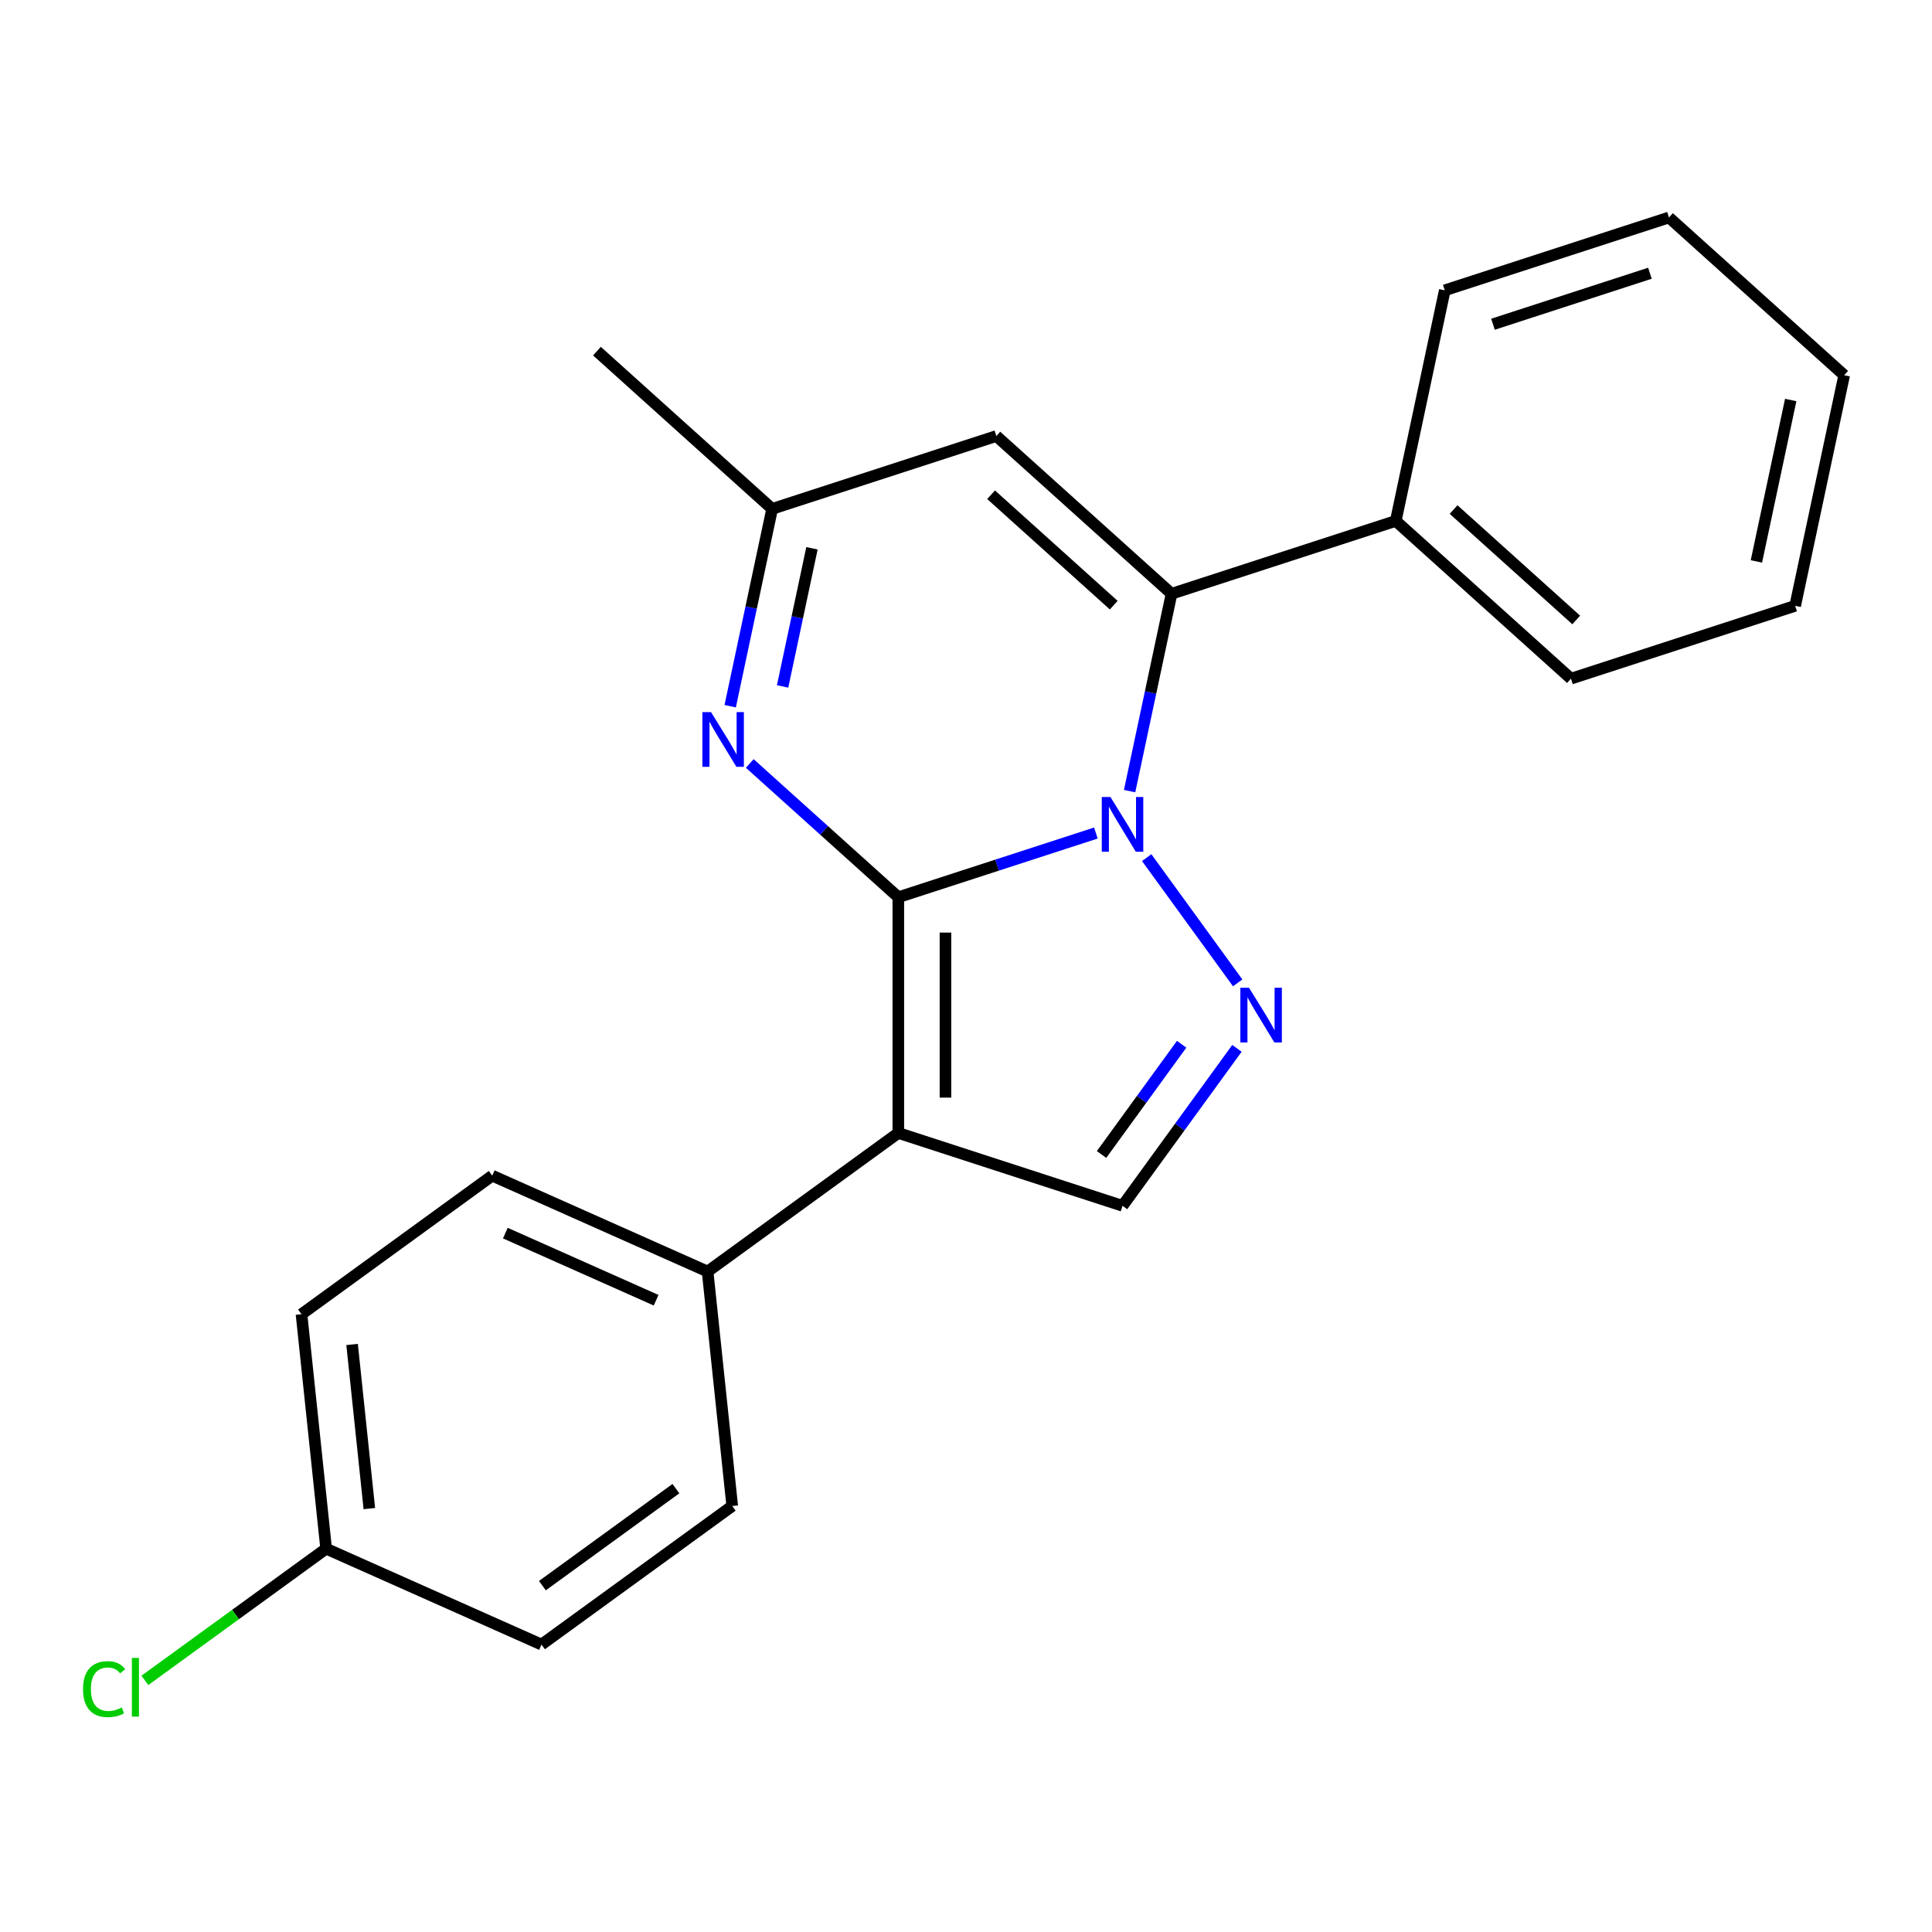<?xml version='1.0' encoding='iso-8859-1'?>
<svg version='1.1' baseProfile='full'
              xmlns='http://www.w3.org/2000/svg'
                      xmlns:rdkit='http://www.rdkit.org/xml'
                      xmlns:xlink='http://www.w3.org/1999/xlink'
                  xml:space='preserve'
width='1000px' height='1000px' viewBox='0 0 1000 1000'>
<!-- END OF HEADER -->
<rect style='opacity:1.0;fill:#FFFFFF;stroke:none' width='1000' height='1000' x='0' y='0'> </rect>
<path class='bond-0' d='M 464.969,464.4 L 516.099,447.787' style='fill:none;fill-rule:evenodd;stroke:#000000;stroke-width:6px;stroke-linecap:butt;stroke-linejoin:miter;stroke-opacity:1' />
<path class='bond-0' d='M 516.099,447.787 L 567.23,431.174' style='fill:none;fill-rule:evenodd;stroke:#0000FF;stroke-width:6px;stroke-linecap:butt;stroke-linejoin:miter;stroke-opacity:1' />
<path class='bond-1' d='M 464.969,464.4 L 464.969,586.424' style='fill:none;fill-rule:evenodd;stroke:#000000;stroke-width:6px;stroke-linecap:butt;stroke-linejoin:miter;stroke-opacity:1' />
<path class='bond-1' d='M 489.374,482.704 L 489.374,568.121' style='fill:none;fill-rule:evenodd;stroke:#000000;stroke-width:6px;stroke-linecap:butt;stroke-linejoin:miter;stroke-opacity:1' />
<path class='bond-4' d='M 464.969,464.4 L 426.524,429.784' style='fill:none;fill-rule:evenodd;stroke:#000000;stroke-width:6px;stroke-linecap:butt;stroke-linejoin:miter;stroke-opacity:1' />
<path class='bond-4' d='M 426.524,429.784 L 388.078,395.168' style='fill:none;fill-rule:evenodd;stroke:#0000FF;stroke-width:6px;stroke-linecap:butt;stroke-linejoin:miter;stroke-opacity:1' />
<path class='bond-2' d='M 593.525,443.904 L 640.627,508.734' style='fill:none;fill-rule:evenodd;stroke:#0000FF;stroke-width:6px;stroke-linecap:butt;stroke-linejoin:miter;stroke-opacity:1' />
<path class='bond-3' d='M 584.679,409.482 L 595.535,358.409' style='fill:none;fill-rule:evenodd;stroke:#0000FF;stroke-width:6px;stroke-linecap:butt;stroke-linejoin:miter;stroke-opacity:1' />
<path class='bond-3' d='M 595.535,358.409 L 606.391,307.336' style='fill:none;fill-rule:evenodd;stroke:#000000;stroke-width:6px;stroke-linecap:butt;stroke-linejoin:miter;stroke-opacity:1' />
<path class='bond-5' d='M 464.969,586.424 L 581.021,624.132' style='fill:none;fill-rule:evenodd;stroke:#000000;stroke-width:6px;stroke-linecap:butt;stroke-linejoin:miter;stroke-opacity:1' />
<path class='bond-8' d='M 464.969,586.424 L 366.25,658.148' style='fill:none;fill-rule:evenodd;stroke:#000000;stroke-width:6px;stroke-linecap:butt;stroke-linejoin:miter;stroke-opacity:1' />
<path class='bond-22' d='M 640.24,542.623 L 610.63,583.377' style='fill:none;fill-rule:evenodd;stroke:#0000FF;stroke-width:6px;stroke-linecap:butt;stroke-linejoin:miter;stroke-opacity:1' />
<path class='bond-22' d='M 610.63,583.377 L 581.021,624.132' style='fill:none;fill-rule:evenodd;stroke:#000000;stroke-width:6px;stroke-linecap:butt;stroke-linejoin:miter;stroke-opacity:1' />
<path class='bond-22' d='M 611.613,540.504 L 590.886,569.033' style='fill:none;fill-rule:evenodd;stroke:#0000FF;stroke-width:6px;stroke-linecap:butt;stroke-linejoin:miter;stroke-opacity:1' />
<path class='bond-22' d='M 590.886,569.033 L 570.16,597.561' style='fill:none;fill-rule:evenodd;stroke:#000000;stroke-width:6px;stroke-linecap:butt;stroke-linejoin:miter;stroke-opacity:1' />
<path class='bond-9' d='M 606.391,307.336 L 722.442,269.628' style='fill:none;fill-rule:evenodd;stroke:#000000;stroke-width:6px;stroke-linecap:butt;stroke-linejoin:miter;stroke-opacity:1' />
<path class='bond-23' d='M 606.391,307.336 L 515.709,225.686' style='fill:none;fill-rule:evenodd;stroke:#000000;stroke-width:6px;stroke-linecap:butt;stroke-linejoin:miter;stroke-opacity:1' />
<path class='bond-23' d='M 576.459,313.224 L 512.982,256.069' style='fill:none;fill-rule:evenodd;stroke:#000000;stroke-width:6px;stroke-linecap:butt;stroke-linejoin:miter;stroke-opacity:1' />
<path class='bond-7' d='M 377.946,365.54 L 388.802,314.466' style='fill:none;fill-rule:evenodd;stroke:#0000FF;stroke-width:6px;stroke-linecap:butt;stroke-linejoin:miter;stroke-opacity:1' />
<path class='bond-7' d='M 388.802,314.466 L 399.658,263.393' style='fill:none;fill-rule:evenodd;stroke:#000000;stroke-width:6px;stroke-linecap:butt;stroke-linejoin:miter;stroke-opacity:1' />
<path class='bond-7' d='M 405.074,355.292 L 412.673,319.541' style='fill:none;fill-rule:evenodd;stroke:#0000FF;stroke-width:6px;stroke-linecap:butt;stroke-linejoin:miter;stroke-opacity:1' />
<path class='bond-7' d='M 412.673,319.541 L 420.272,283.789' style='fill:none;fill-rule:evenodd;stroke:#000000;stroke-width:6px;stroke-linecap:butt;stroke-linejoin:miter;stroke-opacity:1' />
<path class='bond-6' d='M 515.709,225.686 L 399.658,263.393' style='fill:none;fill-rule:evenodd;stroke:#000000;stroke-width:6px;stroke-linecap:butt;stroke-linejoin:miter;stroke-opacity:1' />
<path class='bond-16' d='M 399.658,263.393 L 308.976,181.743' style='fill:none;fill-rule:evenodd;stroke:#000000;stroke-width:6px;stroke-linecap:butt;stroke-linejoin:miter;stroke-opacity:1' />
<path class='bond-10' d='M 366.25,658.148 L 254.775,608.516' style='fill:none;fill-rule:evenodd;stroke:#000000;stroke-width:6px;stroke-linecap:butt;stroke-linejoin:miter;stroke-opacity:1' />
<path class='bond-10' d='M 339.602,672.998 L 261.57,638.256' style='fill:none;fill-rule:evenodd;stroke:#000000;stroke-width:6px;stroke-linecap:butt;stroke-linejoin:miter;stroke-opacity:1' />
<path class='bond-11' d='M 366.25,658.148 L 379.005,779.503' style='fill:none;fill-rule:evenodd;stroke:#000000;stroke-width:6px;stroke-linecap:butt;stroke-linejoin:miter;stroke-opacity:1' />
<path class='bond-17' d='M 722.442,269.628 L 813.124,351.278' style='fill:none;fill-rule:evenodd;stroke:#000000;stroke-width:6px;stroke-linecap:butt;stroke-linejoin:miter;stroke-opacity:1' />
<path class='bond-17' d='M 752.374,263.739 L 815.851,320.894' style='fill:none;fill-rule:evenodd;stroke:#000000;stroke-width:6px;stroke-linecap:butt;stroke-linejoin:miter;stroke-opacity:1' />
<path class='bond-18' d='M 722.442,269.628 L 747.812,150.271' style='fill:none;fill-rule:evenodd;stroke:#000000;stroke-width:6px;stroke-linecap:butt;stroke-linejoin:miter;stroke-opacity:1' />
<path class='bond-13' d='M 254.775,608.516 L 156.056,680.24' style='fill:none;fill-rule:evenodd;stroke:#000000;stroke-width:6px;stroke-linecap:butt;stroke-linejoin:miter;stroke-opacity:1' />
<path class='bond-14' d='M 379.005,779.503 L 280.285,851.227' style='fill:none;fill-rule:evenodd;stroke:#000000;stroke-width:6px;stroke-linecap:butt;stroke-linejoin:miter;stroke-opacity:1' />
<path class='bond-14' d='M 349.852,770.518 L 280.748,820.725' style='fill:none;fill-rule:evenodd;stroke:#000000;stroke-width:6px;stroke-linecap:butt;stroke-linejoin:miter;stroke-opacity:1' />
<path class='bond-12' d='M 168.811,801.596 L 280.285,851.227' style='fill:none;fill-rule:evenodd;stroke:#000000;stroke-width:6px;stroke-linecap:butt;stroke-linejoin:miter;stroke-opacity:1' />
<path class='bond-15' d='M 168.811,801.596 L 121.896,835.681' style='fill:none;fill-rule:evenodd;stroke:#000000;stroke-width:6px;stroke-linecap:butt;stroke-linejoin:miter;stroke-opacity:1' />
<path class='bond-15' d='M 121.896,835.681 L 74.982,869.766' style='fill:none;fill-rule:evenodd;stroke:#00CC00;stroke-width:6px;stroke-linecap:butt;stroke-linejoin:miter;stroke-opacity:1' />
<path class='bond-24' d='M 168.811,801.596 L 156.056,680.24' style='fill:none;fill-rule:evenodd;stroke:#000000;stroke-width:6px;stroke-linecap:butt;stroke-linejoin:miter;stroke-opacity:1' />
<path class='bond-24' d='M 191.169,780.841 L 182.24,695.893' style='fill:none;fill-rule:evenodd;stroke:#000000;stroke-width:6px;stroke-linecap:butt;stroke-linejoin:miter;stroke-opacity:1' />
<path class='bond-19' d='M 813.124,351.278 L 929.175,313.571' style='fill:none;fill-rule:evenodd;stroke:#000000;stroke-width:6px;stroke-linecap:butt;stroke-linejoin:miter;stroke-opacity:1' />
<path class='bond-20' d='M 747.812,150.271 L 863.864,112.563' style='fill:none;fill-rule:evenodd;stroke:#000000;stroke-width:6px;stroke-linecap:butt;stroke-linejoin:miter;stroke-opacity:1' />
<path class='bond-20' d='M 772.762,167.825 L 853.998,141.43' style='fill:none;fill-rule:evenodd;stroke:#000000;stroke-width:6px;stroke-linecap:butt;stroke-linejoin:miter;stroke-opacity:1' />
<path class='bond-25' d='M 929.175,313.571 L 954.545,194.213' style='fill:none;fill-rule:evenodd;stroke:#000000;stroke-width:6px;stroke-linecap:butt;stroke-linejoin:miter;stroke-opacity:1' />
<path class='bond-25' d='M 909.109,290.593 L 926.868,207.043' style='fill:none;fill-rule:evenodd;stroke:#000000;stroke-width:6px;stroke-linecap:butt;stroke-linejoin:miter;stroke-opacity:1' />
<path class='bond-21' d='M 863.864,112.563 L 954.545,194.213' style='fill:none;fill-rule:evenodd;stroke:#000000;stroke-width:6px;stroke-linecap:butt;stroke-linejoin:miter;stroke-opacity:1' />
<path  class='atom-1' d='M 574.761 412.533
L 584.041 427.533
Q 584.961 429.013, 586.441 431.693
Q 587.921 434.373, 588.001 434.533
L 588.001 412.533
L 591.761 412.533
L 591.761 440.853
L 587.881 440.853
L 577.921 424.453
Q 576.761 422.533, 575.521 420.333
Q 574.321 418.133, 573.961 417.453
L 573.961 440.853
L 570.281 440.853
L 570.281 412.533
L 574.761 412.533
' fill='#0000FF'/>
<path  class='atom-3' d='M 646.484 511.252
L 655.764 526.252
Q 656.684 527.732, 658.164 530.412
Q 659.644 533.092, 659.724 533.252
L 659.724 511.252
L 663.484 511.252
L 663.484 539.572
L 659.604 539.572
L 649.644 523.172
Q 648.484 521.252, 647.244 519.052
Q 646.044 516.852, 645.684 516.172
L 645.684 539.572
L 642.004 539.572
L 642.004 511.252
L 646.484 511.252
' fill='#0000FF'/>
<path  class='atom-5' d='M 368.028 368.59
L 377.308 383.59
Q 378.228 385.07, 379.708 387.75
Q 381.188 390.43, 381.268 390.59
L 381.268 368.59
L 385.028 368.59
L 385.028 396.91
L 381.148 396.91
L 371.188 380.51
Q 370.028 378.59, 368.788 376.39
Q 367.588 374.19, 367.228 373.51
L 367.228 396.91
L 363.548 396.91
L 363.548 368.59
L 368.028 368.59
' fill='#0000FF'/>
<path  class='atom-16' d='M 42.971 874.299
Q 42.971 867.259, 46.251 863.579
Q 49.571 859.859, 55.851 859.859
Q 61.691 859.859, 64.811 863.979
L 62.171 866.139
Q 59.891 863.139, 55.851 863.139
Q 51.571 863.139, 49.291 866.019
Q 47.051 868.859, 47.051 874.299
Q 47.051 879.899, 49.371 882.779
Q 51.731 885.659, 56.291 885.659
Q 59.411 885.659, 63.051 883.779
L 64.171 886.779
Q 62.691 887.739, 60.451 888.299
Q 58.211 888.859, 55.731 888.859
Q 49.571 888.859, 46.251 885.099
Q 42.971 881.339, 42.971 874.299
' fill='#00CC00'/>
<path  class='atom-16' d='M 68.251 858.139
L 71.931 858.139
L 71.931 888.499
L 68.251 888.499
L 68.251 858.139
' fill='#00CC00'/>
</svg>
